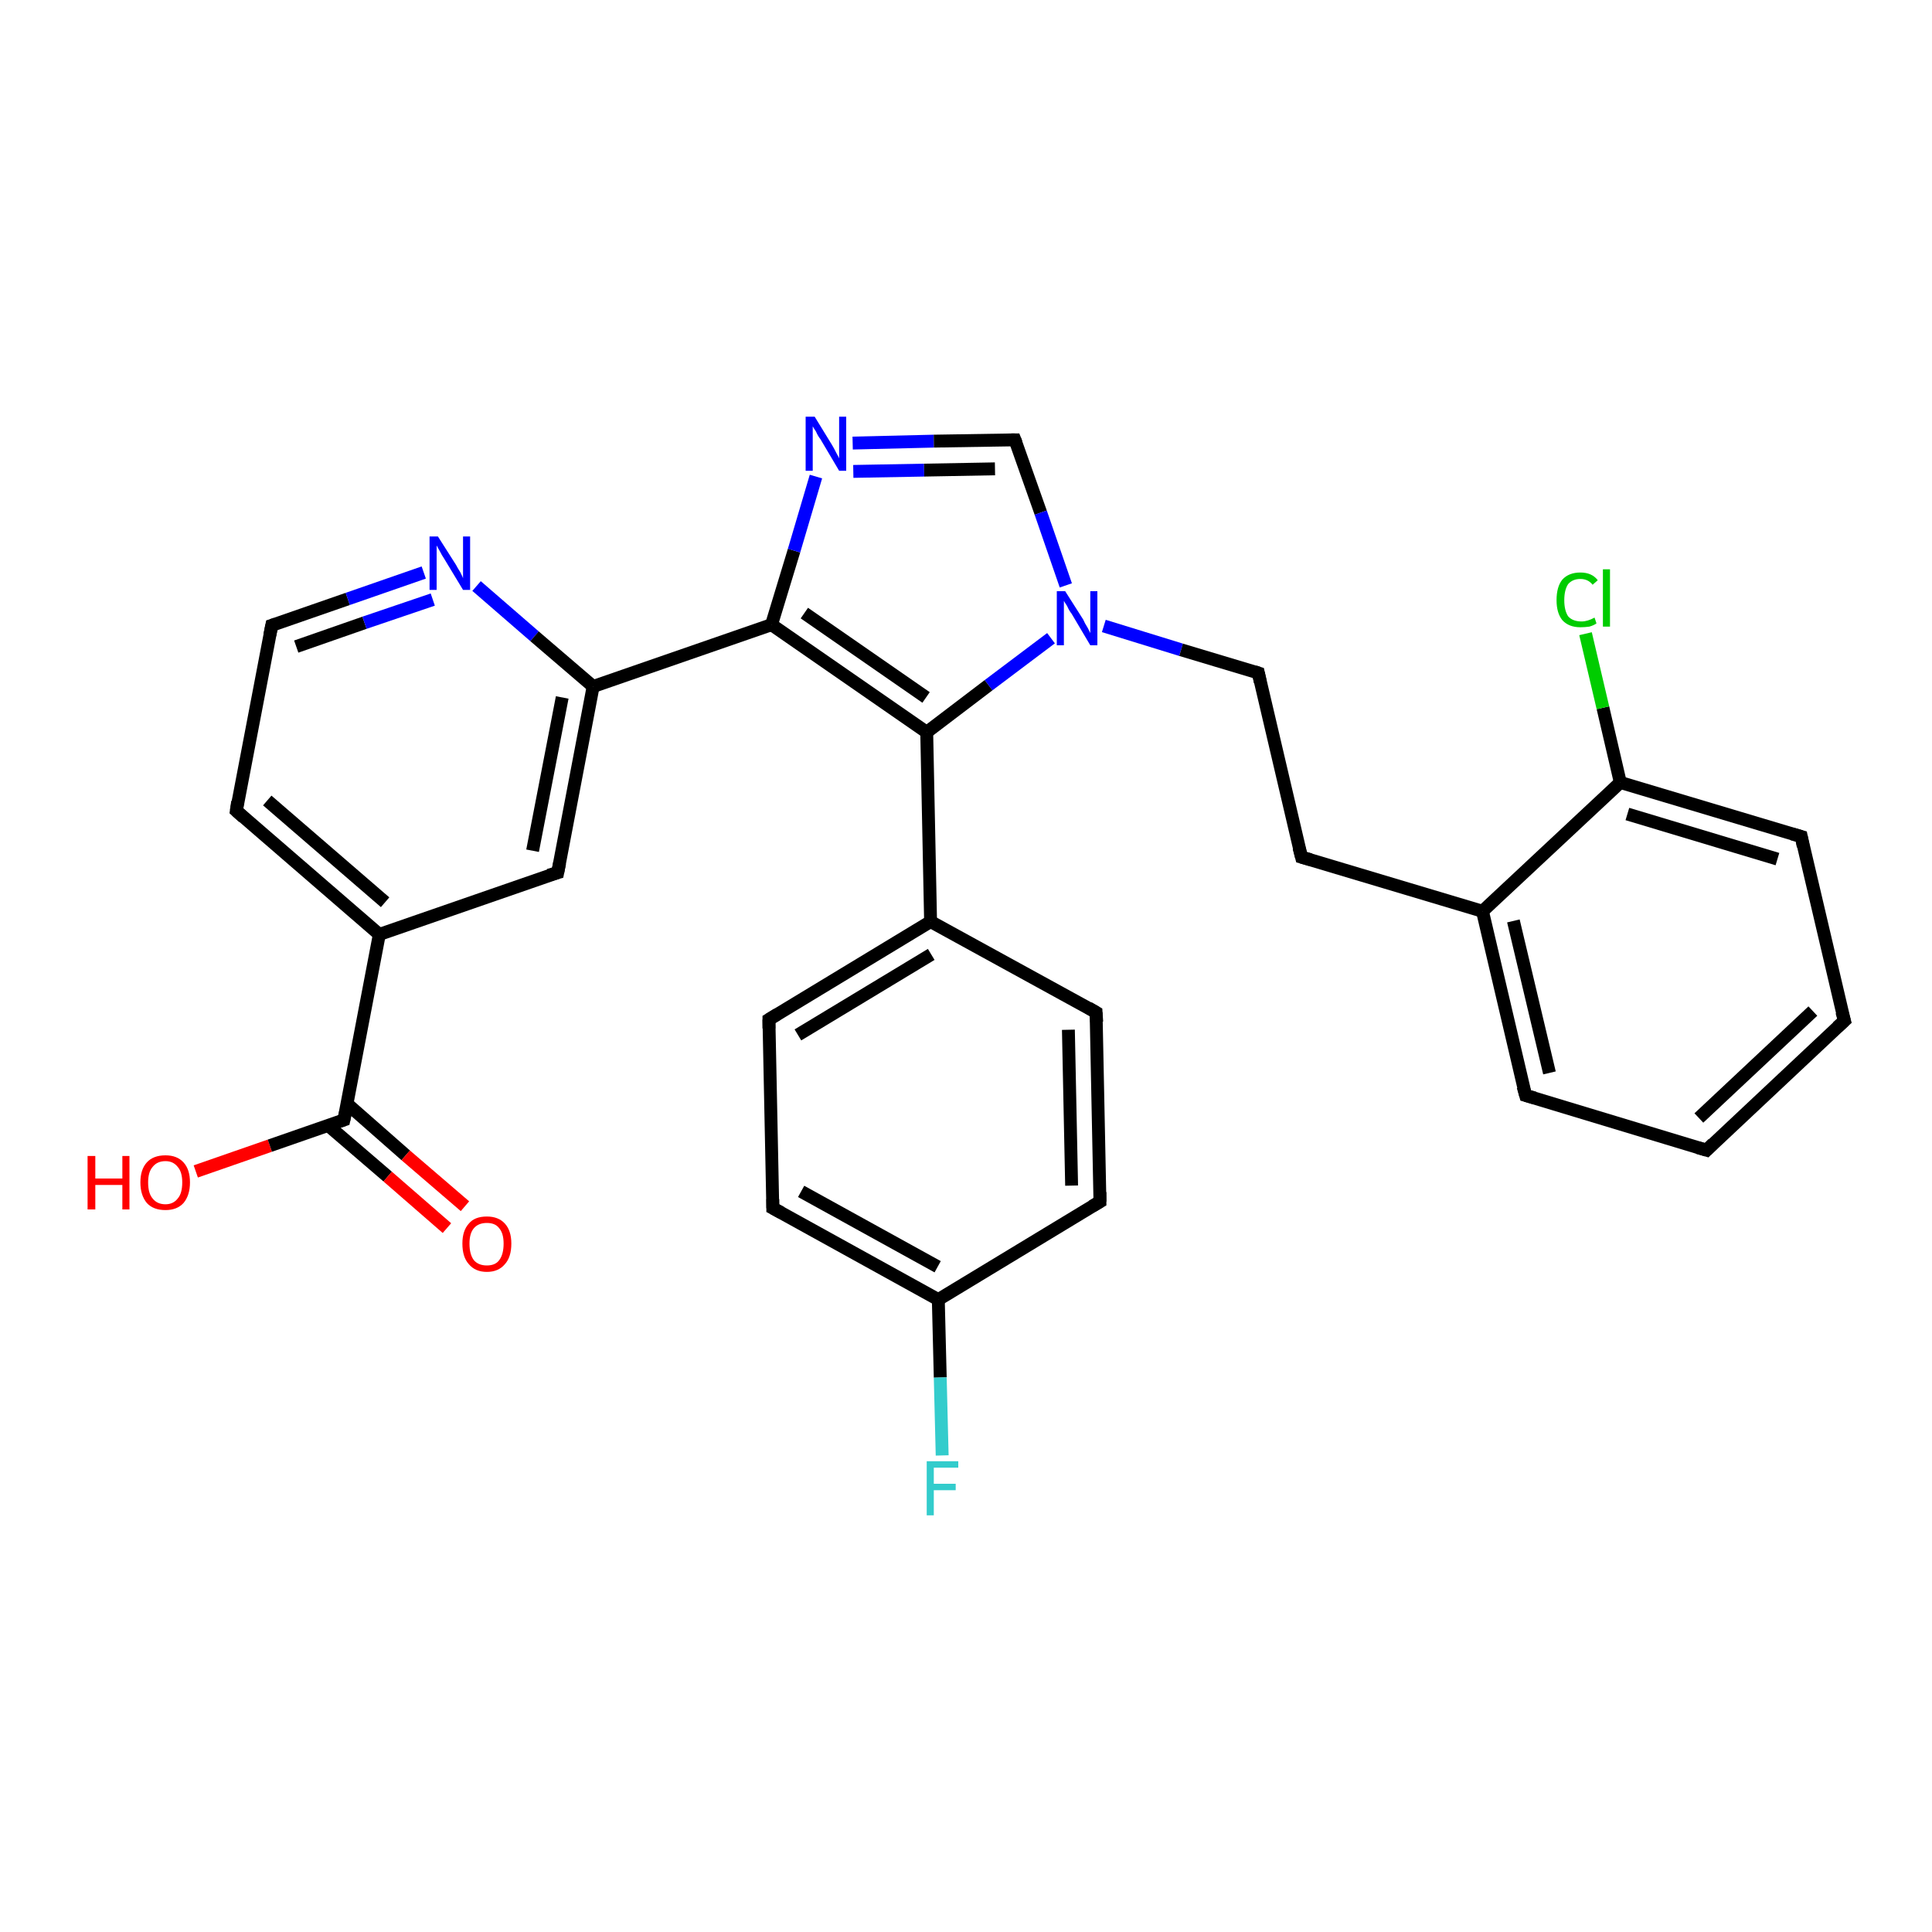 <?xml version='1.0' encoding='iso-8859-1'?>
<svg version='1.1' baseProfile='full'
              xmlns='http://www.w3.org/2000/svg'
                      xmlns:rdkit='http://www.rdkit.org/xml'
                      xmlns:xlink='http://www.w3.org/1999/xlink'
                  xml:space='preserve'
width='300px' height='300px' viewBox='0 0 300 300'>
<!-- END OF HEADER -->
<rect style='opacity:1.0;fill:#FFFFFF;stroke:none' width='300.0' height='300.0' x='0.0' y='0.0'> </rect>
<path class='bond-0 atom-0 atom-1' d='M 30.4,181.9 L 41.9,177.9' style='fill:none;fill-rule:evenodd;stroke:#FF0000;stroke-width:2.0px;stroke-linecap:butt;stroke-linejoin:miter;stroke-opacity:1' />
<path class='bond-0 atom-0 atom-1' d='M 41.9,177.9 L 53.4,173.9' style='fill:none;fill-rule:evenodd;stroke:#000000;stroke-width:2.0px;stroke-linecap:butt;stroke-linejoin:miter;stroke-opacity:1' />
<path class='bond-1 atom-1 atom-2' d='M 51.0,174.8 L 60.2,182.7' style='fill:none;fill-rule:evenodd;stroke:#000000;stroke-width:2.0px;stroke-linecap:butt;stroke-linejoin:miter;stroke-opacity:1' />
<path class='bond-1 atom-1 atom-2' d='M 60.2,182.7 L 69.4,190.7' style='fill:none;fill-rule:evenodd;stroke:#FF0000;stroke-width:2.0px;stroke-linecap:butt;stroke-linejoin:miter;stroke-opacity:1' />
<path class='bond-1 atom-1 atom-2' d='M 53.9,171.4 L 63.0,179.4' style='fill:none;fill-rule:evenodd;stroke:#000000;stroke-width:2.0px;stroke-linecap:butt;stroke-linejoin:miter;stroke-opacity:1' />
<path class='bond-1 atom-1 atom-2' d='M 63.0,179.4 L 72.2,187.3' style='fill:none;fill-rule:evenodd;stroke:#FF0000;stroke-width:2.0px;stroke-linecap:butt;stroke-linejoin:miter;stroke-opacity:1' />
<path class='bond-2 atom-1 atom-3' d='M 53.4,173.9 L 58.9,145.1' style='fill:none;fill-rule:evenodd;stroke:#000000;stroke-width:2.0px;stroke-linecap:butt;stroke-linejoin:miter;stroke-opacity:1' />
<path class='bond-3 atom-3 atom-4' d='M 58.9,145.1 L 36.7,125.9' style='fill:none;fill-rule:evenodd;stroke:#000000;stroke-width:2.0px;stroke-linecap:butt;stroke-linejoin:miter;stroke-opacity:1' />
<path class='bond-3 atom-3 atom-4' d='M 59.8,140.1 L 41.5,124.3' style='fill:none;fill-rule:evenodd;stroke:#000000;stroke-width:2.0px;stroke-linecap:butt;stroke-linejoin:miter;stroke-opacity:1' />
<path class='bond-4 atom-4 atom-5' d='M 36.7,125.9 L 42.2,97.1' style='fill:none;fill-rule:evenodd;stroke:#000000;stroke-width:2.0px;stroke-linecap:butt;stroke-linejoin:miter;stroke-opacity:1' />
<path class='bond-5 atom-5 atom-6' d='M 42.2,97.1 L 54.0,93.0' style='fill:none;fill-rule:evenodd;stroke:#000000;stroke-width:2.0px;stroke-linecap:butt;stroke-linejoin:miter;stroke-opacity:1' />
<path class='bond-5 atom-5 atom-6' d='M 54.0,93.0 L 65.8,88.9' style='fill:none;fill-rule:evenodd;stroke:#0000FF;stroke-width:2.0px;stroke-linecap:butt;stroke-linejoin:miter;stroke-opacity:1' />
<path class='bond-5 atom-5 atom-6' d='M 46.0,100.4 L 56.6,96.7' style='fill:none;fill-rule:evenodd;stroke:#000000;stroke-width:2.0px;stroke-linecap:butt;stroke-linejoin:miter;stroke-opacity:1' />
<path class='bond-5 atom-5 atom-6' d='M 56.6,96.7 L 67.2,93.1' style='fill:none;fill-rule:evenodd;stroke:#0000FF;stroke-width:2.0px;stroke-linecap:butt;stroke-linejoin:miter;stroke-opacity:1' />
<path class='bond-6 atom-6 atom-7' d='M 74.0,91.0 L 83.0,98.8' style='fill:none;fill-rule:evenodd;stroke:#0000FF;stroke-width:2.0px;stroke-linecap:butt;stroke-linejoin:miter;stroke-opacity:1' />
<path class='bond-6 atom-6 atom-7' d='M 83.0,98.8 L 92.1,106.6' style='fill:none;fill-rule:evenodd;stroke:#000000;stroke-width:2.0px;stroke-linecap:butt;stroke-linejoin:miter;stroke-opacity:1' />
<path class='bond-7 atom-7 atom-8' d='M 92.1,106.6 L 86.6,135.5' style='fill:none;fill-rule:evenodd;stroke:#000000;stroke-width:2.0px;stroke-linecap:butt;stroke-linejoin:miter;stroke-opacity:1' />
<path class='bond-7 atom-7 atom-8' d='M 87.3,108.3 L 82.7,132.1' style='fill:none;fill-rule:evenodd;stroke:#000000;stroke-width:2.0px;stroke-linecap:butt;stroke-linejoin:miter;stroke-opacity:1' />
<path class='bond-8 atom-7 atom-9' d='M 92.1,106.6 L 119.8,97.0' style='fill:none;fill-rule:evenodd;stroke:#000000;stroke-width:2.0px;stroke-linecap:butt;stroke-linejoin:miter;stroke-opacity:1' />
<path class='bond-9 atom-9 atom-10' d='M 119.8,97.0 L 123.3,85.5' style='fill:none;fill-rule:evenodd;stroke:#000000;stroke-width:2.0px;stroke-linecap:butt;stroke-linejoin:miter;stroke-opacity:1' />
<path class='bond-9 atom-9 atom-10' d='M 123.3,85.5 L 126.7,74.0' style='fill:none;fill-rule:evenodd;stroke:#0000FF;stroke-width:2.0px;stroke-linecap:butt;stroke-linejoin:miter;stroke-opacity:1' />
<path class='bond-10 atom-10 atom-11' d='M 132.4,68.8 L 145.0,68.5' style='fill:none;fill-rule:evenodd;stroke:#0000FF;stroke-width:2.0px;stroke-linecap:butt;stroke-linejoin:miter;stroke-opacity:1' />
<path class='bond-10 atom-10 atom-11' d='M 145.0,68.5 L 157.6,68.3' style='fill:none;fill-rule:evenodd;stroke:#000000;stroke-width:2.0px;stroke-linecap:butt;stroke-linejoin:miter;stroke-opacity:1' />
<path class='bond-10 atom-10 atom-11' d='M 132.5,73.2 L 143.5,73.0' style='fill:none;fill-rule:evenodd;stroke:#0000FF;stroke-width:2.0px;stroke-linecap:butt;stroke-linejoin:miter;stroke-opacity:1' />
<path class='bond-10 atom-10 atom-11' d='M 143.5,73.0 L 154.5,72.8' style='fill:none;fill-rule:evenodd;stroke:#000000;stroke-width:2.0px;stroke-linecap:butt;stroke-linejoin:miter;stroke-opacity:1' />
<path class='bond-11 atom-11 atom-12' d='M 157.6,68.3 L 161.6,79.6' style='fill:none;fill-rule:evenodd;stroke:#000000;stroke-width:2.0px;stroke-linecap:butt;stroke-linejoin:miter;stroke-opacity:1' />
<path class='bond-11 atom-11 atom-12' d='M 161.6,79.6 L 165.5,90.9' style='fill:none;fill-rule:evenodd;stroke:#0000FF;stroke-width:2.0px;stroke-linecap:butt;stroke-linejoin:miter;stroke-opacity:1' />
<path class='bond-12 atom-12 atom-13' d='M 171.4,97.2 L 183.4,100.9' style='fill:none;fill-rule:evenodd;stroke:#0000FF;stroke-width:2.0px;stroke-linecap:butt;stroke-linejoin:miter;stroke-opacity:1' />
<path class='bond-12 atom-12 atom-13' d='M 183.4,100.9 L 195.4,104.5' style='fill:none;fill-rule:evenodd;stroke:#000000;stroke-width:2.0px;stroke-linecap:butt;stroke-linejoin:miter;stroke-opacity:1' />
<path class='bond-13 atom-13 atom-14' d='M 195.4,104.5 L 202.1,133.1' style='fill:none;fill-rule:evenodd;stroke:#000000;stroke-width:2.0px;stroke-linecap:butt;stroke-linejoin:miter;stroke-opacity:1' />
<path class='bond-14 atom-14 atom-15' d='M 202.1,133.1 L 230.2,141.5' style='fill:none;fill-rule:evenodd;stroke:#000000;stroke-width:2.0px;stroke-linecap:butt;stroke-linejoin:miter;stroke-opacity:1' />
<path class='bond-15 atom-15 atom-16' d='M 230.2,141.5 L 236.9,170.1' style='fill:none;fill-rule:evenodd;stroke:#000000;stroke-width:2.0px;stroke-linecap:butt;stroke-linejoin:miter;stroke-opacity:1' />
<path class='bond-15 atom-15 atom-16' d='M 235.0,143.0 L 240.6,166.6' style='fill:none;fill-rule:evenodd;stroke:#000000;stroke-width:2.0px;stroke-linecap:butt;stroke-linejoin:miter;stroke-opacity:1' />
<path class='bond-16 atom-16 atom-17' d='M 236.9,170.1 L 265.0,178.6' style='fill:none;fill-rule:evenodd;stroke:#000000;stroke-width:2.0px;stroke-linecap:butt;stroke-linejoin:miter;stroke-opacity:1' />
<path class='bond-17 atom-17 atom-18' d='M 265.0,178.6 L 286.4,158.5' style='fill:none;fill-rule:evenodd;stroke:#000000;stroke-width:2.0px;stroke-linecap:butt;stroke-linejoin:miter;stroke-opacity:1' />
<path class='bond-17 atom-17 atom-18' d='M 263.8,173.6 L 281.5,157.0' style='fill:none;fill-rule:evenodd;stroke:#000000;stroke-width:2.0px;stroke-linecap:butt;stroke-linejoin:miter;stroke-opacity:1' />
<path class='bond-18 atom-18 atom-19' d='M 286.4,158.5 L 279.7,129.9' style='fill:none;fill-rule:evenodd;stroke:#000000;stroke-width:2.0px;stroke-linecap:butt;stroke-linejoin:miter;stroke-opacity:1' />
<path class='bond-19 atom-19 atom-20' d='M 279.7,129.9 L 251.6,121.5' style='fill:none;fill-rule:evenodd;stroke:#000000;stroke-width:2.0px;stroke-linecap:butt;stroke-linejoin:miter;stroke-opacity:1' />
<path class='bond-19 atom-19 atom-20' d='M 276.0,133.4 L 252.7,126.4' style='fill:none;fill-rule:evenodd;stroke:#000000;stroke-width:2.0px;stroke-linecap:butt;stroke-linejoin:miter;stroke-opacity:1' />
<path class='bond-20 atom-20 atom-21' d='M 251.6,121.5 L 248.9,109.9' style='fill:none;fill-rule:evenodd;stroke:#000000;stroke-width:2.0px;stroke-linecap:butt;stroke-linejoin:miter;stroke-opacity:1' />
<path class='bond-20 atom-20 atom-21' d='M 248.9,109.9 L 246.2,98.4' style='fill:none;fill-rule:evenodd;stroke:#00CC00;stroke-width:2.0px;stroke-linecap:butt;stroke-linejoin:miter;stroke-opacity:1' />
<path class='bond-21 atom-12 atom-22' d='M 163.2,99.1 L 153.5,106.4' style='fill:none;fill-rule:evenodd;stroke:#0000FF;stroke-width:2.0px;stroke-linecap:butt;stroke-linejoin:miter;stroke-opacity:1' />
<path class='bond-21 atom-12 atom-22' d='M 153.5,106.4 L 143.9,113.7' style='fill:none;fill-rule:evenodd;stroke:#000000;stroke-width:2.0px;stroke-linecap:butt;stroke-linejoin:miter;stroke-opacity:1' />
<path class='bond-22 atom-22 atom-23' d='M 143.9,113.7 L 144.5,143.1' style='fill:none;fill-rule:evenodd;stroke:#000000;stroke-width:2.0px;stroke-linecap:butt;stroke-linejoin:miter;stroke-opacity:1' />
<path class='bond-23 atom-23 atom-24' d='M 144.5,143.1 L 119.4,158.3' style='fill:none;fill-rule:evenodd;stroke:#000000;stroke-width:2.0px;stroke-linecap:butt;stroke-linejoin:miter;stroke-opacity:1' />
<path class='bond-23 atom-23 atom-24' d='M 144.6,148.2 L 123.9,160.7' style='fill:none;fill-rule:evenodd;stroke:#000000;stroke-width:2.0px;stroke-linecap:butt;stroke-linejoin:miter;stroke-opacity:1' />
<path class='bond-24 atom-24 atom-25' d='M 119.4,158.3 L 120.0,187.6' style='fill:none;fill-rule:evenodd;stroke:#000000;stroke-width:2.0px;stroke-linecap:butt;stroke-linejoin:miter;stroke-opacity:1' />
<path class='bond-25 atom-25 atom-26' d='M 120.0,187.6 L 145.7,201.8' style='fill:none;fill-rule:evenodd;stroke:#000000;stroke-width:2.0px;stroke-linecap:butt;stroke-linejoin:miter;stroke-opacity:1' />
<path class='bond-25 atom-25 atom-26' d='M 124.4,185.0 L 145.6,196.7' style='fill:none;fill-rule:evenodd;stroke:#000000;stroke-width:2.0px;stroke-linecap:butt;stroke-linejoin:miter;stroke-opacity:1' />
<path class='bond-26 atom-26 atom-27' d='M 145.7,201.8 L 146.0,213.9' style='fill:none;fill-rule:evenodd;stroke:#000000;stroke-width:2.0px;stroke-linecap:butt;stroke-linejoin:miter;stroke-opacity:1' />
<path class='bond-26 atom-26 atom-27' d='M 146.0,213.9 L 146.3,226.0' style='fill:none;fill-rule:evenodd;stroke:#33CCCC;stroke-width:2.0px;stroke-linecap:butt;stroke-linejoin:miter;stroke-opacity:1' />
<path class='bond-27 atom-26 atom-28' d='M 145.7,201.8 L 170.8,186.6' style='fill:none;fill-rule:evenodd;stroke:#000000;stroke-width:2.0px;stroke-linecap:butt;stroke-linejoin:miter;stroke-opacity:1' />
<path class='bond-28 atom-28 atom-29' d='M 170.8,186.6 L 170.2,157.2' style='fill:none;fill-rule:evenodd;stroke:#000000;stroke-width:2.0px;stroke-linecap:butt;stroke-linejoin:miter;stroke-opacity:1' />
<path class='bond-28 atom-28 atom-29' d='M 166.4,184.1 L 165.9,159.9' style='fill:none;fill-rule:evenodd;stroke:#000000;stroke-width:2.0px;stroke-linecap:butt;stroke-linejoin:miter;stroke-opacity:1' />
<path class='bond-29 atom-8 atom-3' d='M 86.6,135.5 L 58.9,145.1' style='fill:none;fill-rule:evenodd;stroke:#000000;stroke-width:2.0px;stroke-linecap:butt;stroke-linejoin:miter;stroke-opacity:1' />
<path class='bond-30 atom-22 atom-9' d='M 143.9,113.7 L 119.8,97.0' style='fill:none;fill-rule:evenodd;stroke:#000000;stroke-width:2.0px;stroke-linecap:butt;stroke-linejoin:miter;stroke-opacity:1' />
<path class='bond-30 atom-22 atom-9' d='M 143.8,108.3 L 124.9,95.2' style='fill:none;fill-rule:evenodd;stroke:#000000;stroke-width:2.0px;stroke-linecap:butt;stroke-linejoin:miter;stroke-opacity:1' />
<path class='bond-31 atom-29 atom-23' d='M 170.2,157.2 L 144.5,143.1' style='fill:none;fill-rule:evenodd;stroke:#000000;stroke-width:2.0px;stroke-linecap:butt;stroke-linejoin:miter;stroke-opacity:1' />
<path class='bond-32 atom-20 atom-15' d='M 251.6,121.5 L 230.2,141.5' style='fill:none;fill-rule:evenodd;stroke:#000000;stroke-width:2.0px;stroke-linecap:butt;stroke-linejoin:miter;stroke-opacity:1' />
<path d='M 52.8,174.1 L 53.4,173.9 L 53.7,172.5' style='fill:none;stroke:#000000;stroke-width:2.0px;stroke-linecap:butt;stroke-linejoin:miter;stroke-opacity:1;' />
<path d='M 37.8,126.9 L 36.7,125.9 L 36.9,124.5' style='fill:none;stroke:#000000;stroke-width:2.0px;stroke-linecap:butt;stroke-linejoin:miter;stroke-opacity:1;' />
<path d='M 41.9,98.6 L 42.2,97.1 L 42.8,96.9' style='fill:none;stroke:#000000;stroke-width:2.0px;stroke-linecap:butt;stroke-linejoin:miter;stroke-opacity:1;' />
<path d='M 86.9,134.0 L 86.6,135.5 L 85.2,135.9' style='fill:none;stroke:#000000;stroke-width:2.0px;stroke-linecap:butt;stroke-linejoin:miter;stroke-opacity:1;' />
<path d='M 157.0,68.3 L 157.6,68.3 L 157.8,68.8' style='fill:none;stroke:#000000;stroke-width:2.0px;stroke-linecap:butt;stroke-linejoin:miter;stroke-opacity:1;' />
<path d='M 194.8,104.3 L 195.4,104.5 L 195.7,105.9' style='fill:none;stroke:#000000;stroke-width:2.0px;stroke-linecap:butt;stroke-linejoin:miter;stroke-opacity:1;' />
<path d='M 201.7,131.6 L 202.1,133.1 L 203.5,133.5' style='fill:none;stroke:#000000;stroke-width:2.0px;stroke-linecap:butt;stroke-linejoin:miter;stroke-opacity:1;' />
<path d='M 236.5,168.7 L 236.9,170.1 L 238.3,170.5' style='fill:none;stroke:#000000;stroke-width:2.0px;stroke-linecap:butt;stroke-linejoin:miter;stroke-opacity:1;' />
<path d='M 263.6,178.2 L 265.0,178.6 L 266.0,177.6' style='fill:none;stroke:#000000;stroke-width:2.0px;stroke-linecap:butt;stroke-linejoin:miter;stroke-opacity:1;' />
<path d='M 285.3,159.5 L 286.4,158.5 L 286.0,157.1' style='fill:none;stroke:#000000;stroke-width:2.0px;stroke-linecap:butt;stroke-linejoin:miter;stroke-opacity:1;' />
<path d='M 280.0,131.4 L 279.7,129.9 L 278.3,129.5' style='fill:none;stroke:#000000;stroke-width:2.0px;stroke-linecap:butt;stroke-linejoin:miter;stroke-opacity:1;' />
<path d='M 120.7,157.5 L 119.4,158.3 L 119.4,159.7' style='fill:none;stroke:#000000;stroke-width:2.0px;stroke-linecap:butt;stroke-linejoin:miter;stroke-opacity:1;' />
<path d='M 120.0,186.2 L 120.0,187.6 L 121.3,188.3' style='fill:none;stroke:#000000;stroke-width:2.0px;stroke-linecap:butt;stroke-linejoin:miter;stroke-opacity:1;' />
<path d='M 169.6,187.3 L 170.8,186.6 L 170.8,185.1' style='fill:none;stroke:#000000;stroke-width:2.0px;stroke-linecap:butt;stroke-linejoin:miter;stroke-opacity:1;' />
<path d='M 170.3,158.7 L 170.2,157.2 L 169.0,156.5' style='fill:none;stroke:#000000;stroke-width:2.0px;stroke-linecap:butt;stroke-linejoin:miter;stroke-opacity:1;' />
<path class='atom-0' d='M 13.6 179.5
L 14.8 179.5
L 14.8 183.0
L 19.0 183.0
L 19.0 179.5
L 20.1 179.5
L 20.1 187.8
L 19.0 187.8
L 19.0 184.0
L 14.8 184.0
L 14.8 187.8
L 13.6 187.8
L 13.6 179.5
' fill='#FF0000'/>
<path class='atom-0' d='M 21.8 183.6
Q 21.8 181.6, 22.8 180.5
Q 23.8 179.4, 25.7 179.4
Q 27.5 179.4, 28.5 180.5
Q 29.5 181.6, 29.5 183.6
Q 29.5 185.6, 28.5 186.8
Q 27.5 187.9, 25.7 187.9
Q 23.8 187.9, 22.8 186.8
Q 21.8 185.6, 21.8 183.6
M 25.7 187.0
Q 26.9 187.0, 27.6 186.1
Q 28.3 185.3, 28.3 183.6
Q 28.3 182.0, 27.6 181.2
Q 26.9 180.3, 25.7 180.3
Q 24.4 180.3, 23.7 181.2
Q 23.0 182.0, 23.0 183.6
Q 23.0 185.3, 23.7 186.1
Q 24.4 187.0, 25.7 187.0
' fill='#FF0000'/>
<path class='atom-2' d='M 71.8 193.1
Q 71.8 191.1, 72.8 190.0
Q 73.7 188.9, 75.6 188.9
Q 77.4 188.9, 78.4 190.0
Q 79.4 191.1, 79.4 193.1
Q 79.4 195.2, 78.4 196.3
Q 77.4 197.5, 75.6 197.5
Q 73.8 197.5, 72.8 196.3
Q 71.8 195.2, 71.8 193.1
M 75.6 196.5
Q 76.9 196.5, 77.5 195.7
Q 78.2 194.8, 78.2 193.1
Q 78.2 191.5, 77.5 190.7
Q 76.9 189.9, 75.6 189.9
Q 74.3 189.9, 73.6 190.7
Q 72.9 191.5, 72.9 193.1
Q 72.9 194.8, 73.6 195.7
Q 74.3 196.5, 75.6 196.5
' fill='#FF0000'/>
<path class='atom-6' d='M 68.0 83.3
L 70.8 87.7
Q 71.0 88.1, 71.5 88.9
Q 71.9 89.7, 71.9 89.8
L 71.9 83.3
L 73.0 83.3
L 73.0 91.6
L 71.9 91.6
L 69.0 86.8
Q 68.6 86.2, 68.3 85.6
Q 67.9 84.9, 67.8 84.7
L 67.8 91.6
L 66.7 91.6
L 66.7 83.3
L 68.0 83.3
' fill='#0000FF'/>
<path class='atom-10' d='M 126.5 64.7
L 129.2 69.1
Q 129.5 69.6, 129.9 70.4
Q 130.3 71.1, 130.3 71.2
L 130.3 64.7
L 131.4 64.7
L 131.4 73.1
L 130.3 73.1
L 127.4 68.2
Q 127.0 67.7, 126.7 67.0
Q 126.3 66.4, 126.2 66.2
L 126.2 73.1
L 125.1 73.1
L 125.1 64.7
L 126.5 64.7
' fill='#0000FF'/>
<path class='atom-12' d='M 165.4 91.8
L 168.2 96.2
Q 168.4 96.7, 168.9 97.5
Q 169.3 98.3, 169.3 98.3
L 169.3 91.8
L 170.4 91.8
L 170.4 100.2
L 169.3 100.2
L 166.4 95.3
Q 166.0 94.8, 165.7 94.1
Q 165.3 93.5, 165.2 93.3
L 165.2 100.2
L 164.1 100.2
L 164.1 91.8
L 165.4 91.8
' fill='#0000FF'/>
<path class='atom-21' d='M 241.7 93.2
Q 241.7 91.1, 242.6 90.0
Q 243.6 88.9, 245.4 88.9
Q 247.2 88.9, 248.1 90.1
L 247.3 90.8
Q 246.6 89.9, 245.4 89.9
Q 244.2 89.9, 243.5 90.7
Q 242.9 91.6, 242.9 93.2
Q 242.9 94.8, 243.5 95.7
Q 244.2 96.5, 245.6 96.5
Q 246.5 96.5, 247.6 95.9
L 247.9 96.8
Q 247.5 97.1, 246.8 97.3
Q 246.1 97.4, 245.4 97.4
Q 243.6 97.4, 242.6 96.3
Q 241.7 95.2, 241.7 93.2
' fill='#00CC00'/>
<path class='atom-21' d='M 248.9 88.4
L 250.0 88.4
L 250.0 97.3
L 248.9 97.3
L 248.9 88.4
' fill='#00CC00'/>
<path class='atom-27' d='M 143.9 226.9
L 148.8 226.9
L 148.8 227.9
L 145.0 227.9
L 145.0 230.4
L 148.4 230.4
L 148.4 231.4
L 145.0 231.4
L 145.0 235.3
L 143.9 235.3
L 143.9 226.9
' fill='#33CCCC'/>
</svg>
